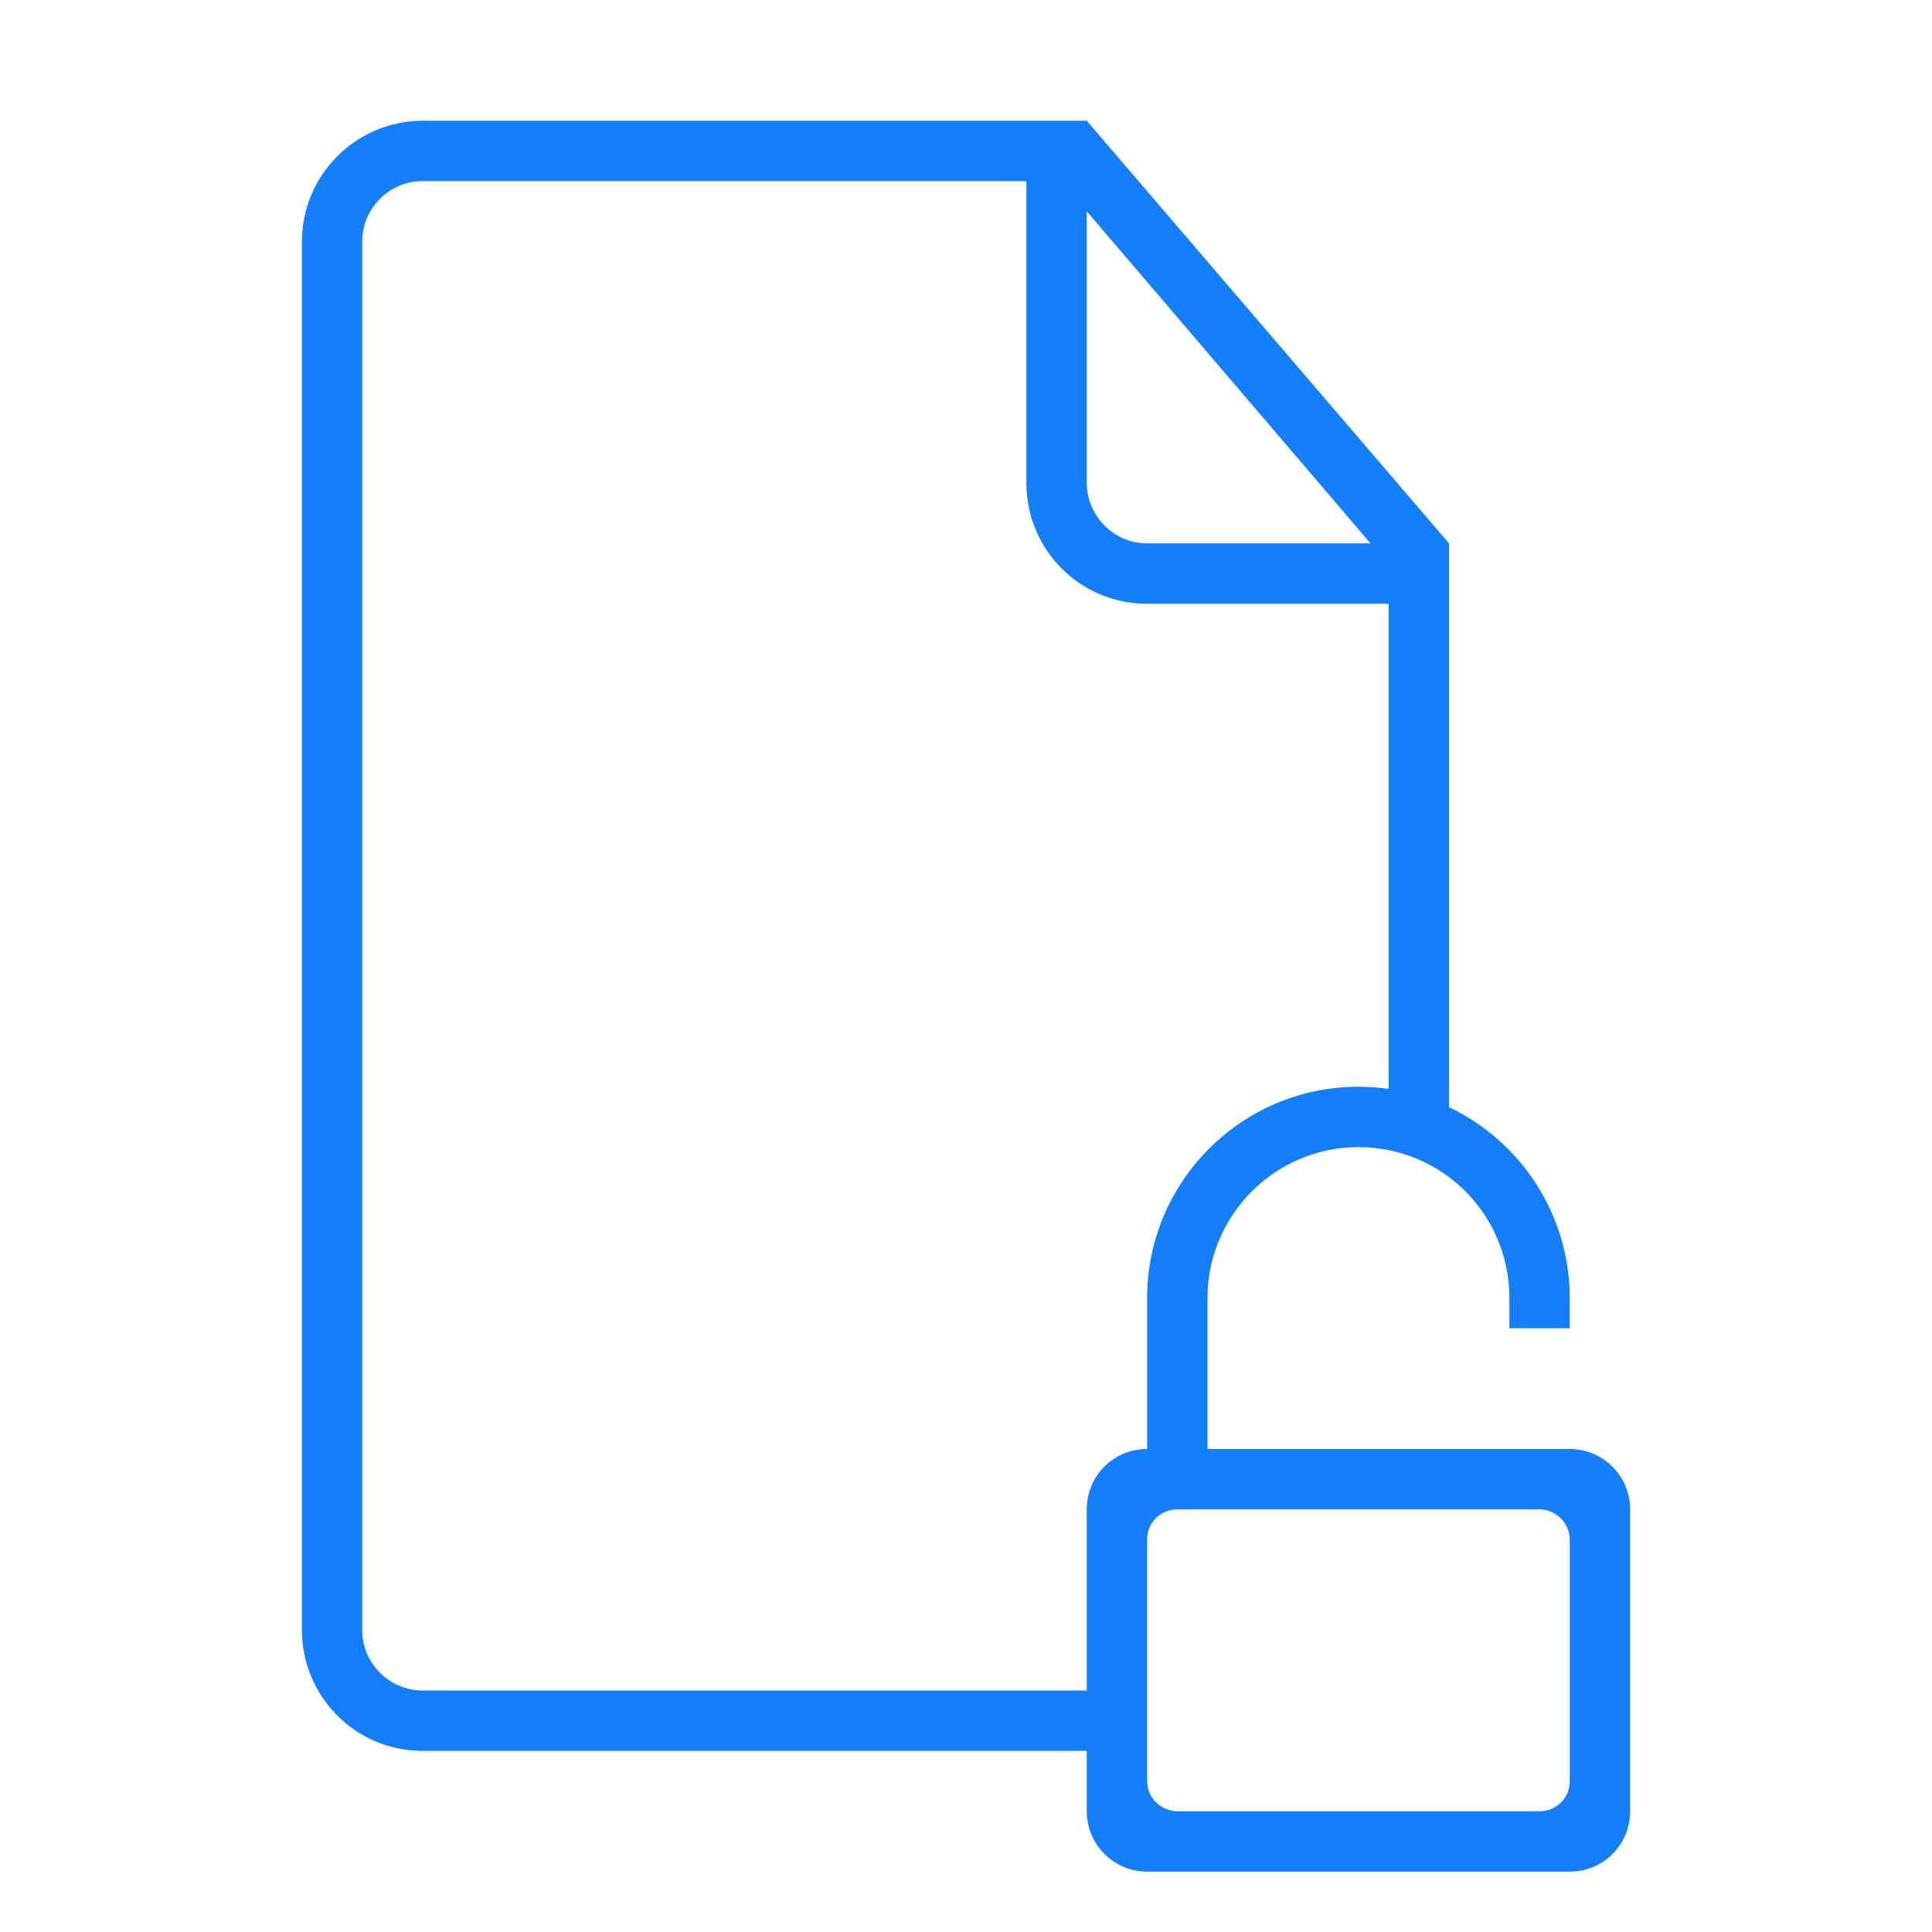 <?xml version="1.0" ?><svg height="32px" version="1.1" viewBox="0 0 32 32" width="32px" xmlns="http://www.w3.org/2000/svg" xmlns:sketch="http://www.bohemiancoding.com/sketch/ns" xmlns:xlink="http://www.w3.org/1999/xlink"><title/><desc/><defs/><g fill="none" fill-rule="evenodd" id="Page-1" stroke="none" stroke-width="1"><g fill="#157EFB" id="icon-76-document-unlocked"><path d="M24,18.338 L24,9 L24,9 L18,2 L7.003,2 C5.897,2 5,2.898 5,4.007 L5,26.993 C5,28.101 5.891,29 6.997,29 L18,29 L18,29.997 C18,30.551 18.446,31 18.998,31 L26.002,31 C26.553,31 27,30.557 27,30.001 L27,26.006 L27,24.998 C27,24.447 26.553,24 25.998,24 L24.5,24 L20,24 L20,21.498 C20,20.128 21.119,19 22.5,19 C23.89,19 25,20.118 25,21.498 L25,22 L26,22 L26,21.503 C26,20.106 25.181,18.901 24,18.338 L24,18.338 L24,18.338 Z M18,28 L7,28 C6.455,28 6,27.554 6,27.005 L6,3.995 C6,3.455 6.446,3 6.996,3 L17,3 L17,7.994 C17,9.113 17.894,10 18.998,10 L23,10 L23,18.036 C22.837,18.012 22.67,18 22.5,18 C20.567,18 19,19.569 19,21.503 L19,24 C18.448,24 18,24.438 18,25.003 L18,28 L18,28 L18,28 Z M18,3.5 L18,7.991 C18,8.548 18.451,9 18.997,9 L22.7,9 L18,3.5 L18,3.5 Z M19.503,25 C19.225,25 19,25.215 19,25.498 L19,29.502 C19,29.777 19.233,30 19.503,30 L25.497,30 C25.775,30 26,29.785 26,29.502 L26,25.498 C26,25.223 25.767,25 25.497,25 L19.503,25 L19.503,25 Z" id="document-unlocked"/></g></g></svg>